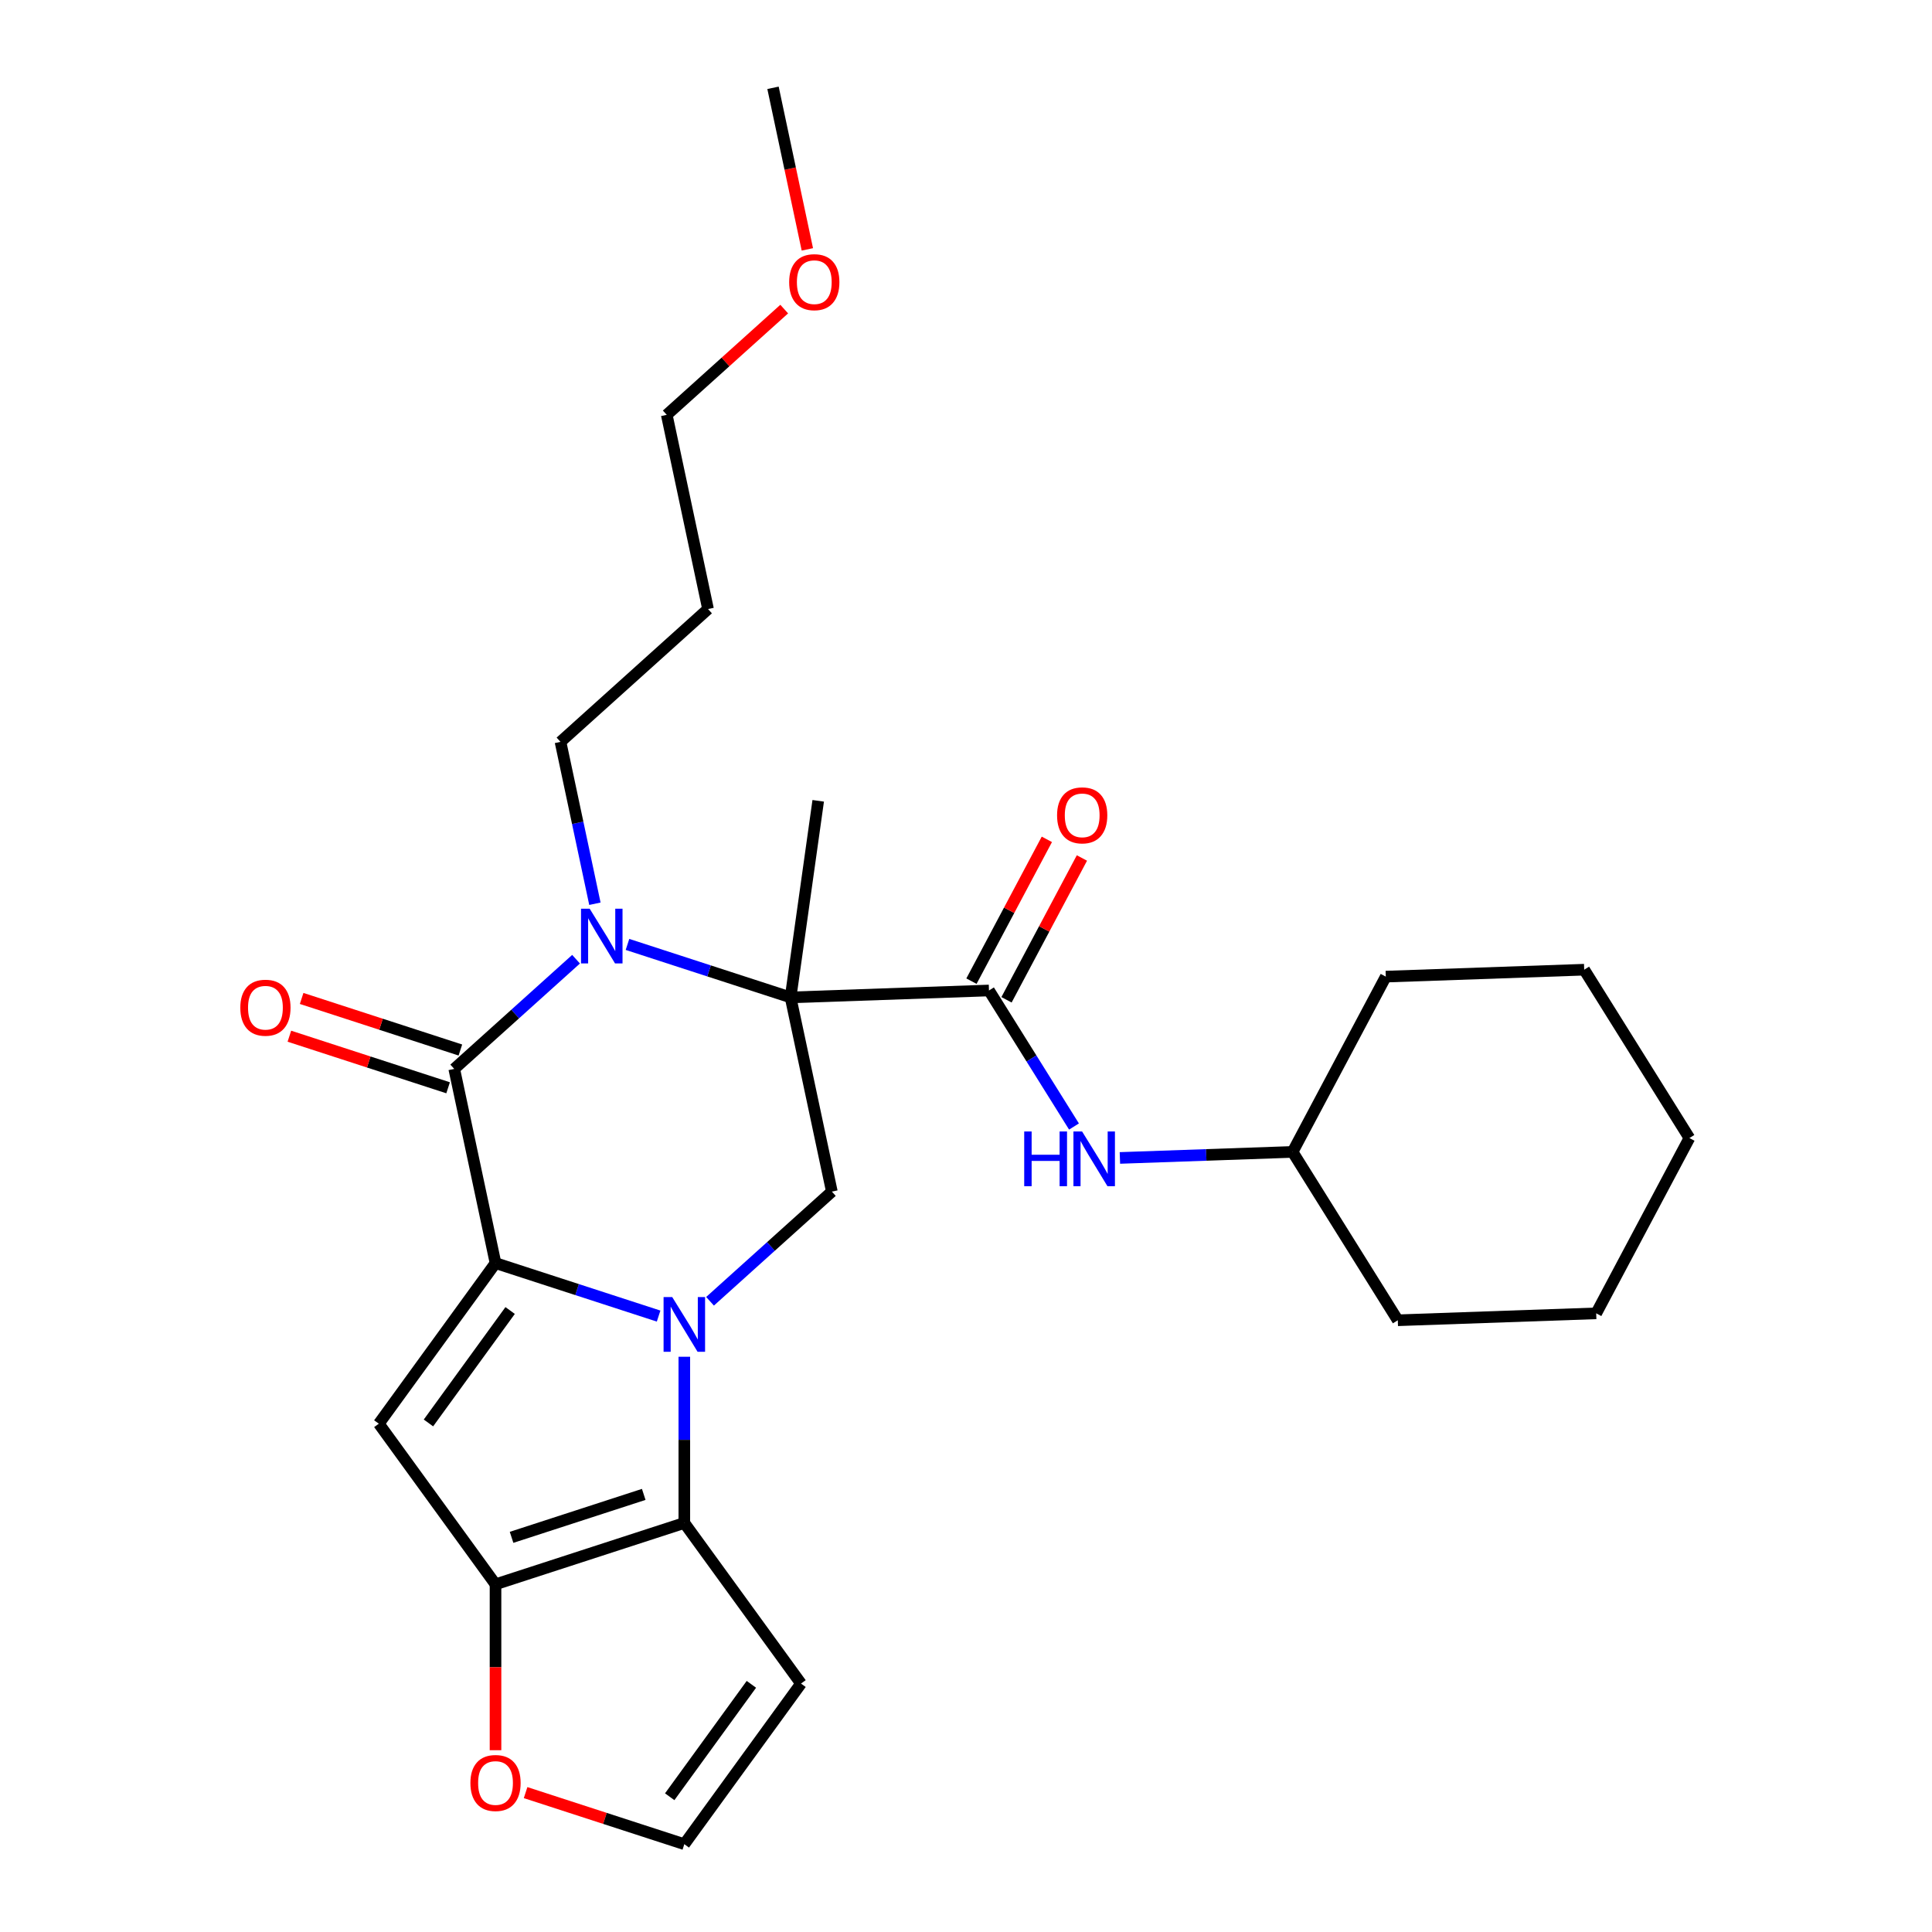 <?xml version='1.0' encoding='iso-8859-1'?>
<svg version='1.1' baseProfile='full'
              xmlns='http://www.w3.org/2000/svg'
                      xmlns:rdkit='http://www.rdkit.org/xml'
                      xmlns:xlink='http://www.w3.org/1999/xlink'
                  xml:space='preserve'
width='1000px' height='1000px' viewBox='0 0 1000 1000'>
<!-- END OF HEADER -->
<rect style='opacity:1.0;fill:#FFFFFF;stroke:none' width='1000' height='1000' x='0' y='0'> </rect>
<path class='bond-0' d='M 340.896,681.201 L 298.687,667.486' style='fill:none;fill-rule:evenodd;stroke:#0000FF;stroke-width:6px;stroke-linecap:butt;stroke-linejoin:miter;stroke-opacity:1' />
<path class='bond-0' d='M 298.687,667.486 L 256.478,653.772' style='fill:none;fill-rule:evenodd;stroke:#000000;stroke-width:6px;stroke-linecap:butt;stroke-linejoin:miter;stroke-opacity:1' />
<path class='bond-5' d='M 354.205,702.254 L 354.205,745.268' style='fill:none;fill-rule:evenodd;stroke:#0000FF;stroke-width:6px;stroke-linecap:butt;stroke-linejoin:miter;stroke-opacity:1' />
<path class='bond-5' d='M 354.205,745.268 L 354.205,788.282' style='fill:none;fill-rule:evenodd;stroke:#000000;stroke-width:6px;stroke-linecap:butt;stroke-linejoin:miter;stroke-opacity:1' />
<path class='bond-8' d='M 367.514,673.542 L 399.041,645.155' style='fill:none;fill-rule:evenodd;stroke:#0000FF;stroke-width:6px;stroke-linecap:butt;stroke-linejoin:miter;stroke-opacity:1' />
<path class='bond-8' d='M 399.041,645.155 L 430.568,616.768' style='fill:none;fill-rule:evenodd;stroke:#000000;stroke-width:6px;stroke-linecap:butt;stroke-linejoin:miter;stroke-opacity:1' />
<path class='bond-3' d='M 256.478,653.772 L 235.113,553.261' style='fill:none;fill-rule:evenodd;stroke:#000000;stroke-width:6px;stroke-linecap:butt;stroke-linejoin:miter;stroke-opacity:1' />
<path class='bond-4' d='M 256.478,653.772 L 196.079,736.904' style='fill:none;fill-rule:evenodd;stroke:#000000;stroke-width:6px;stroke-linecap:butt;stroke-linejoin:miter;stroke-opacity:1' />
<path class='bond-4' d='M 264.044,678.321 L 221.765,736.514' style='fill:none;fill-rule:evenodd;stroke:#000000;stroke-width:6px;stroke-linecap:butt;stroke-linejoin:miter;stroke-opacity:1' />
<path class='bond-1' d='M 409.204,516.257 L 430.568,616.768' style='fill:none;fill-rule:evenodd;stroke:#000000;stroke-width:6px;stroke-linecap:butt;stroke-linejoin:miter;stroke-opacity:1' />
<path class='bond-2' d='M 409.204,516.257 L 366.994,502.542' style='fill:none;fill-rule:evenodd;stroke:#000000;stroke-width:6px;stroke-linecap:butt;stroke-linejoin:miter;stroke-opacity:1' />
<path class='bond-2' d='M 366.994,502.542 L 324.785,488.827' style='fill:none;fill-rule:evenodd;stroke:#0000FF;stroke-width:6px;stroke-linecap:butt;stroke-linejoin:miter;stroke-opacity:1' />
<path class='bond-7' d='M 409.204,516.257 L 511.898,512.67' style='fill:none;fill-rule:evenodd;stroke:#000000;stroke-width:6px;stroke-linecap:butt;stroke-linejoin:miter;stroke-opacity:1' />
<path class='bond-16' d='M 409.204,516.257 L 423.505,414.5' style='fill:none;fill-rule:evenodd;stroke:#000000;stroke-width:6px;stroke-linecap:butt;stroke-linejoin:miter;stroke-opacity:1' />
<path class='bond-15' d='M 307.92,467.774 L 299.016,425.883' style='fill:none;fill-rule:evenodd;stroke:#0000FF;stroke-width:6px;stroke-linecap:butt;stroke-linejoin:miter;stroke-opacity:1' />
<path class='bond-15' d='M 299.016,425.883 L 290.112,383.992' style='fill:none;fill-rule:evenodd;stroke:#000000;stroke-width:6px;stroke-linecap:butt;stroke-linejoin:miter;stroke-opacity:1' />
<path class='bond-28' d='M 298.167,496.486 L 266.64,524.874' style='fill:none;fill-rule:evenodd;stroke:#0000FF;stroke-width:6px;stroke-linecap:butt;stroke-linejoin:miter;stroke-opacity:1' />
<path class='bond-28' d='M 266.64,524.874 L 235.113,553.261' style='fill:none;fill-rule:evenodd;stroke:#000000;stroke-width:6px;stroke-linecap:butt;stroke-linejoin:miter;stroke-opacity:1' />
<path class='bond-13' d='M 238.289,543.488 L 197.209,530.14' style='fill:none;fill-rule:evenodd;stroke:#000000;stroke-width:6px;stroke-linecap:butt;stroke-linejoin:miter;stroke-opacity:1' />
<path class='bond-13' d='M 197.209,530.14 L 156.13,516.793' style='fill:none;fill-rule:evenodd;stroke:#FF0000;stroke-width:6px;stroke-linecap:butt;stroke-linejoin:miter;stroke-opacity:1' />
<path class='bond-13' d='M 231.938,563.033 L 190.859,549.686' style='fill:none;fill-rule:evenodd;stroke:#000000;stroke-width:6px;stroke-linecap:butt;stroke-linejoin:miter;stroke-opacity:1' />
<path class='bond-13' d='M 190.859,549.686 L 149.78,536.338' style='fill:none;fill-rule:evenodd;stroke:#FF0000;stroke-width:6px;stroke-linecap:butt;stroke-linejoin:miter;stroke-opacity:1' />
<path class='bond-27' d='M 196.079,736.904 L 256.478,820.035' style='fill:none;fill-rule:evenodd;stroke:#000000;stroke-width:6px;stroke-linecap:butt;stroke-linejoin:miter;stroke-opacity:1' />
<path class='bond-6' d='M 354.205,788.282 L 256.478,820.035' style='fill:none;fill-rule:evenodd;stroke:#000000;stroke-width:6px;stroke-linecap:butt;stroke-linejoin:miter;stroke-opacity:1' />
<path class='bond-6' d='M 333.195,773.499 L 264.786,795.727' style='fill:none;fill-rule:evenodd;stroke:#000000;stroke-width:6px;stroke-linecap:butt;stroke-linejoin:miter;stroke-opacity:1' />
<path class='bond-9' d='M 354.205,788.282 L 414.604,871.414' style='fill:none;fill-rule:evenodd;stroke:#000000;stroke-width:6px;stroke-linecap:butt;stroke-linejoin:miter;stroke-opacity:1' />
<path class='bond-11' d='M 256.478,820.035 L 256.478,862.969' style='fill:none;fill-rule:evenodd;stroke:#000000;stroke-width:6px;stroke-linecap:butt;stroke-linejoin:miter;stroke-opacity:1' />
<path class='bond-11' d='M 256.478,862.969 L 256.478,905.903' style='fill:none;fill-rule:evenodd;stroke:#FF0000;stroke-width:6px;stroke-linecap:butt;stroke-linejoin:miter;stroke-opacity:1' />
<path class='bond-10' d='M 511.898,512.67 L 533.897,547.877' style='fill:none;fill-rule:evenodd;stroke:#000000;stroke-width:6px;stroke-linecap:butt;stroke-linejoin:miter;stroke-opacity:1' />
<path class='bond-10' d='M 533.897,547.877 L 555.897,583.084' style='fill:none;fill-rule:evenodd;stroke:#0000FF;stroke-width:6px;stroke-linecap:butt;stroke-linejoin:miter;stroke-opacity:1' />
<path class='bond-14' d='M 520.97,517.495 L 540.484,480.795' style='fill:none;fill-rule:evenodd;stroke:#000000;stroke-width:6px;stroke-linecap:butt;stroke-linejoin:miter;stroke-opacity:1' />
<path class='bond-14' d='M 540.484,480.795 L 559.998,444.095' style='fill:none;fill-rule:evenodd;stroke:#FF0000;stroke-width:6px;stroke-linecap:butt;stroke-linejoin:miter;stroke-opacity:1' />
<path class='bond-14' d='M 502.825,507.846 L 522.338,471.146' style='fill:none;fill-rule:evenodd;stroke:#000000;stroke-width:6px;stroke-linecap:butt;stroke-linejoin:miter;stroke-opacity:1' />
<path class='bond-14' d='M 522.338,471.146 L 541.852,434.446' style='fill:none;fill-rule:evenodd;stroke:#FF0000;stroke-width:6px;stroke-linecap:butt;stroke-linejoin:miter;stroke-opacity:1' />
<path class='bond-12' d='M 414.604,871.414 L 354.205,954.545' style='fill:none;fill-rule:evenodd;stroke:#000000;stroke-width:6px;stroke-linecap:butt;stroke-linejoin:miter;stroke-opacity:1' />
<path class='bond-12' d='M 388.917,871.804 L 346.638,929.996' style='fill:none;fill-rule:evenodd;stroke:#000000;stroke-width:6px;stroke-linecap:butt;stroke-linejoin:miter;stroke-opacity:1' />
<path class='bond-17' d='M 579.659,599.348 L 624.352,597.787' style='fill:none;fill-rule:evenodd;stroke:#0000FF;stroke-width:6px;stroke-linecap:butt;stroke-linejoin:miter;stroke-opacity:1' />
<path class='bond-17' d='M 624.352,597.787 L 669.044,596.227' style='fill:none;fill-rule:evenodd;stroke:#000000;stroke-width:6px;stroke-linecap:butt;stroke-linejoin:miter;stroke-opacity:1' />
<path class='bond-29' d='M 272.046,927.851 L 313.126,941.198' style='fill:none;fill-rule:evenodd;stroke:#FF0000;stroke-width:6px;stroke-linecap:butt;stroke-linejoin:miter;stroke-opacity:1' />
<path class='bond-29' d='M 313.126,941.198 L 354.205,954.545' style='fill:none;fill-rule:evenodd;stroke:#000000;stroke-width:6px;stroke-linecap:butt;stroke-linejoin:miter;stroke-opacity:1' />
<path class='bond-18' d='M 290.112,383.992 L 366.475,315.234' style='fill:none;fill-rule:evenodd;stroke:#000000;stroke-width:6px;stroke-linecap:butt;stroke-linejoin:miter;stroke-opacity:1' />
<path class='bond-22' d='M 669.044,596.227 L 723.497,683.369' style='fill:none;fill-rule:evenodd;stroke:#000000;stroke-width:6px;stroke-linecap:butt;stroke-linejoin:miter;stroke-opacity:1' />
<path class='bond-23' d='M 669.044,596.227 L 717.286,505.498' style='fill:none;fill-rule:evenodd;stroke:#000000;stroke-width:6px;stroke-linecap:butt;stroke-linejoin:miter;stroke-opacity:1' />
<path class='bond-20' d='M 366.475,315.234 L 345.111,214.723' style='fill:none;fill-rule:evenodd;stroke:#000000;stroke-width:6px;stroke-linecap:butt;stroke-linejoin:miter;stroke-opacity:1' />
<path class='bond-19' d='M 405.905,159.984 L 375.508,187.354' style='fill:none;fill-rule:evenodd;stroke:#FF0000;stroke-width:6px;stroke-linecap:butt;stroke-linejoin:miter;stroke-opacity:1' />
<path class='bond-19' d='M 375.508,187.354 L 345.111,214.723' style='fill:none;fill-rule:evenodd;stroke:#000000;stroke-width:6px;stroke-linecap:butt;stroke-linejoin:miter;stroke-opacity:1' />
<path class='bond-21' d='M 417.884,129.077 L 408.997,87.266' style='fill:none;fill-rule:evenodd;stroke:#FF0000;stroke-width:6px;stroke-linecap:butt;stroke-linejoin:miter;stroke-opacity:1' />
<path class='bond-21' d='M 408.997,87.266 L 400.109,45.455' style='fill:none;fill-rule:evenodd;stroke:#000000;stroke-width:6px;stroke-linecap:butt;stroke-linejoin:miter;stroke-opacity:1' />
<path class='bond-25' d='M 723.497,683.369 L 826.191,679.783' style='fill:none;fill-rule:evenodd;stroke:#000000;stroke-width:6px;stroke-linecap:butt;stroke-linejoin:miter;stroke-opacity:1' />
<path class='bond-24' d='M 717.286,505.498 L 819.98,501.912' style='fill:none;fill-rule:evenodd;stroke:#000000;stroke-width:6px;stroke-linecap:butt;stroke-linejoin:miter;stroke-opacity:1' />
<path class='bond-26' d='M 819.98,501.912 L 874.432,589.054' style='fill:none;fill-rule:evenodd;stroke:#000000;stroke-width:6px;stroke-linecap:butt;stroke-linejoin:miter;stroke-opacity:1' />
<path class='bond-30' d='M 826.191,679.783 L 874.432,589.054' style='fill:none;fill-rule:evenodd;stroke:#000000;stroke-width:6px;stroke-linecap:butt;stroke-linejoin:miter;stroke-opacity:1' />
<path  class='atom-0' d='M 347.945 671.365
L 357.225 686.365
Q 358.145 687.845, 359.625 690.525
Q 361.105 693.205, 361.185 693.365
L 361.185 671.365
L 364.945 671.365
L 364.945 699.685
L 361.065 699.685
L 351.105 683.285
Q 349.945 681.365, 348.705 679.165
Q 347.505 676.965, 347.145 676.285
L 347.145 699.685
L 343.465 699.685
L 343.465 671.365
L 347.945 671.365
' fill='#0000FF'/>
<path  class='atom-3' d='M 305.216 470.343
L 314.496 485.343
Q 315.416 486.823, 316.896 489.503
Q 318.376 492.183, 318.456 492.343
L 318.456 470.343
L 322.216 470.343
L 322.216 498.663
L 318.336 498.663
L 308.376 482.263
Q 307.216 480.343, 305.976 478.143
Q 304.776 475.943, 304.416 475.263
L 304.416 498.663
L 300.736 498.663
L 300.736 470.343
L 305.216 470.343
' fill='#0000FF'/>
<path  class='atom-11' d='M 530.13 585.653
L 533.97 585.653
L 533.97 597.693
L 548.45 597.693
L 548.45 585.653
L 552.29 585.653
L 552.29 613.973
L 548.45 613.973
L 548.45 600.893
L 533.97 600.893
L 533.97 613.973
L 530.13 613.973
L 530.13 585.653
' fill='#0000FF'/>
<path  class='atom-11' d='M 560.09 585.653
L 569.37 600.653
Q 570.29 602.133, 571.77 604.813
Q 573.25 607.493, 573.33 607.653
L 573.33 585.653
L 577.09 585.653
L 577.09 613.973
L 573.21 613.973
L 563.25 597.573
Q 562.09 595.653, 560.85 593.453
Q 559.65 591.253, 559.29 590.573
L 559.29 613.973
L 555.61 613.973
L 555.61 585.653
L 560.09 585.653
' fill='#0000FF'/>
<path  class='atom-12' d='M 243.478 922.872
Q 243.478 916.072, 246.838 912.272
Q 250.198 908.472, 256.478 908.472
Q 262.758 908.472, 266.118 912.272
Q 269.478 916.072, 269.478 922.872
Q 269.478 929.752, 266.078 933.672
Q 262.678 937.552, 256.478 937.552
Q 250.238 937.552, 246.838 933.672
Q 243.478 929.792, 243.478 922.872
M 256.478 934.352
Q 260.798 934.352, 263.118 931.472
Q 265.478 928.552, 265.478 922.872
Q 265.478 917.312, 263.118 914.512
Q 260.798 911.672, 256.478 911.672
Q 252.158 911.672, 249.798 914.472
Q 247.478 917.272, 247.478 922.872
Q 247.478 928.592, 249.798 931.472
Q 252.158 934.352, 256.478 934.352
' fill='#FF0000'/>
<path  class='atom-14' d='M 124.386 521.587
Q 124.386 514.787, 127.746 510.987
Q 131.106 507.187, 137.386 507.187
Q 143.666 507.187, 147.026 510.987
Q 150.386 514.787, 150.386 521.587
Q 150.386 528.467, 146.986 532.387
Q 143.586 536.267, 137.386 536.267
Q 131.146 536.267, 127.746 532.387
Q 124.386 528.507, 124.386 521.587
M 137.386 533.067
Q 141.706 533.067, 144.026 530.187
Q 146.386 527.267, 146.386 521.587
Q 146.386 516.027, 144.026 513.227
Q 141.706 510.387, 137.386 510.387
Q 133.066 510.387, 130.706 513.187
Q 128.386 515.987, 128.386 521.587
Q 128.386 527.307, 130.706 530.187
Q 133.066 533.067, 137.386 533.067
' fill='#FF0000'/>
<path  class='atom-15' d='M 547.139 422.022
Q 547.139 415.222, 550.499 411.422
Q 553.859 407.622, 560.139 407.622
Q 566.419 407.622, 569.779 411.422
Q 573.139 415.222, 573.139 422.022
Q 573.139 428.902, 569.739 432.822
Q 566.339 436.702, 560.139 436.702
Q 553.899 436.702, 550.499 432.822
Q 547.139 428.942, 547.139 422.022
M 560.139 433.502
Q 564.459 433.502, 566.779 430.622
Q 569.139 427.702, 569.139 422.022
Q 569.139 416.462, 566.779 413.662
Q 564.459 410.822, 560.139 410.822
Q 555.819 410.822, 553.459 413.622
Q 551.139 416.422, 551.139 422.022
Q 551.139 427.742, 553.459 430.622
Q 555.819 433.502, 560.139 433.502
' fill='#FF0000'/>
<path  class='atom-20' d='M 408.474 146.046
Q 408.474 139.246, 411.834 135.446
Q 415.194 131.646, 421.474 131.646
Q 427.754 131.646, 431.114 135.446
Q 434.474 139.246, 434.474 146.046
Q 434.474 152.926, 431.074 156.846
Q 427.674 160.726, 421.474 160.726
Q 415.234 160.726, 411.834 156.846
Q 408.474 152.966, 408.474 146.046
M 421.474 157.526
Q 425.794 157.526, 428.114 154.646
Q 430.474 151.726, 430.474 146.046
Q 430.474 140.486, 428.114 137.686
Q 425.794 134.846, 421.474 134.846
Q 417.154 134.846, 414.794 137.646
Q 412.474 140.446, 412.474 146.046
Q 412.474 151.766, 414.794 154.646
Q 417.154 157.526, 421.474 157.526
' fill='#FF0000'/>
</svg>
